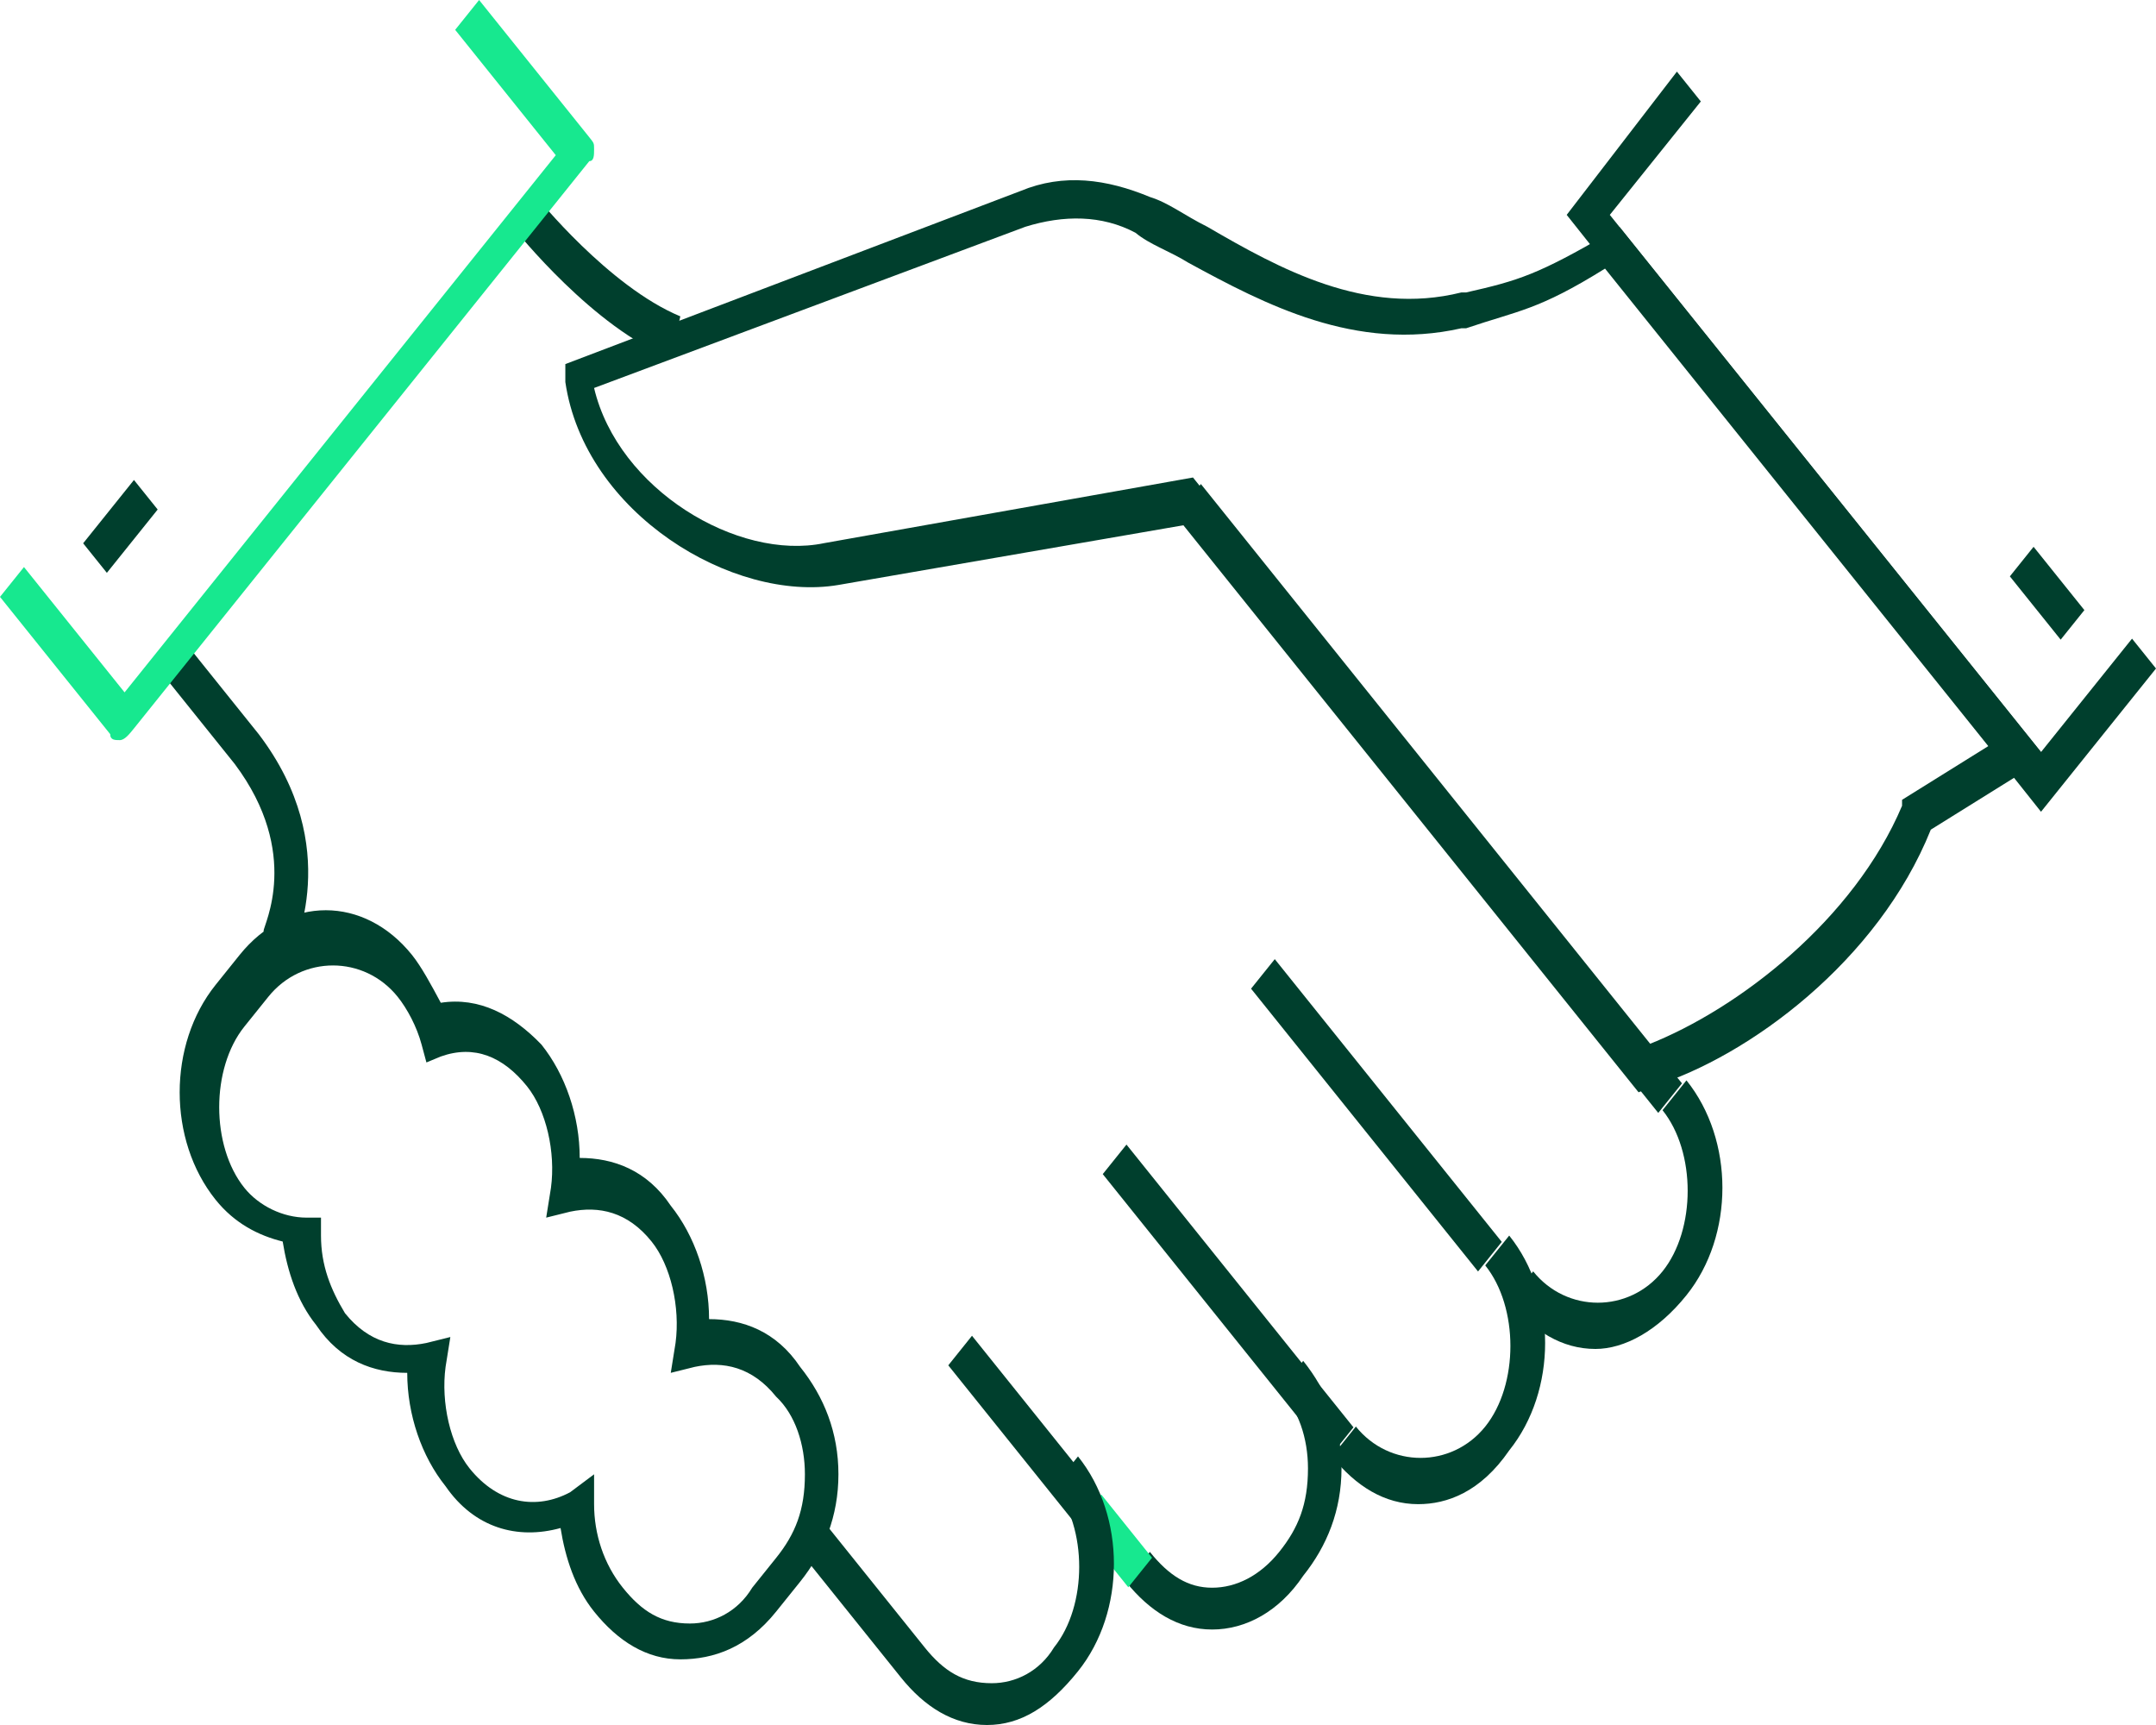<svg width="60" height="48" viewBox="0 0 60 48" fill="none" xmlns="http://www.w3.org/2000/svg">
<path d="M44.4 37.536C43.467 37.536 42.667 37.038 42 36.208L42.667 35.377C43.6 36.54 45.333 36.54 46.267 35.377C47.2 34.215 47.2 32.055 46.267 30.893L46.933 30.062C48.267 31.723 48.267 34.381 46.933 36.041C46.133 37.038 45.2 37.536 44.4 37.536Z" fill="#003F2D"/>
<path d="M39.467 41.855C38.533 41.855 37.733 41.356 37.067 40.526L37.733 39.696C38.667 40.858 40.4 40.858 41.333 39.696C42.267 38.533 42.267 36.374 41.333 35.211L42 34.381C43.333 36.041 43.333 38.699 42 40.36C41.2 41.523 40.267 41.855 39.467 41.855Z" fill="#003F2D"/>
<path d="M33.733 45.343C32.8 45.343 32 44.844 31.333 44.014L32 43.183C32.533 43.848 33.067 44.18 33.733 44.18C34.4 44.18 35.067 43.848 35.6 43.183C36.133 42.519 36.4 41.855 36.4 40.858C36.4 40.028 36.133 39.197 35.6 38.699L36.267 37.868C36.933 38.699 37.333 39.696 37.333 40.858C37.333 42.021 36.933 43.017 36.267 43.848C35.6 44.844 34.667 45.343 33.733 45.343Z" fill="#003F2D"/>
<path d="M27.05 37.169L26.39 37.992L29.878 42.337L30.538 41.515L27.05 37.169Z" fill="#003F2D"/>
<path d="M30.646 41.584L29.986 42.406L31.4 44.168L32.06 43.346L30.646 41.584Z" fill="#17E88F"/>
<path d="M31.349 31.849L30.689 32.671L37.006 40.539L37.666 39.717L31.349 31.849Z" fill="#003F2D"/>
<path d="M35.476 26.689L34.816 27.511L41.133 35.38L41.793 34.557L35.476 26.689Z" fill="#003F2D"/>
<path d="M27.467 48C26.533 48 25.733 47.502 25.067 46.671L22.267 43.183L22.933 42.353L25.733 45.841C26.267 46.505 26.8 46.837 27.6 46.837C28.267 46.837 28.933 46.505 29.333 45.841C30.267 44.678 30.267 42.519 29.333 41.356L30 40.526C31.333 42.187 31.333 44.844 30 46.505C29.2 47.502 28.4 48 27.467 48Z" fill="#003F2D"/>
<path d="M33.42 13.469L32.76 14.291L46.148 30.968L46.808 30.146L33.42 13.469Z" fill="#003F2D"/>
<path d="M18.933 46.173C18 46.173 17.2 45.675 16.533 44.844C16 44.18 15.733 43.349 15.6 42.519C14.4 42.851 13.2 42.519 12.4 41.356C11.733 40.526 11.333 39.363 11.333 38.201C10.4 38.201 9.467 37.868 8.8 36.872C8.267 36.208 8 35.377 7.867 34.547C7.2 34.381 6.533 34.048 6 33.384C4.667 31.723 4.667 29.066 6 27.405L6.667 26.574C8 24.913 10.133 24.913 11.467 26.574C11.733 26.907 12 27.405 12.267 27.903C13.333 27.737 14.267 28.235 15.067 29.066C15.733 29.896 16.133 31.059 16.133 32.221C17.067 32.221 18 32.554 18.667 33.55C19.333 34.381 19.733 35.543 19.733 36.706C20.667 36.706 21.6 37.038 22.267 38.035C22.933 38.865 23.333 39.861 23.333 41.024C23.333 42.187 22.933 43.183 22.267 44.014L21.6 44.844C20.8 45.841 19.867 46.173 18.933 46.173ZM16.533 41.024V41.855C16.533 42.685 16.8 43.516 17.333 44.18C17.867 44.844 18.4 45.176 19.2 45.176C19.867 45.176 20.533 44.844 20.933 44.18L21.6 43.349C22.133 42.685 22.4 42.021 22.4 41.024C22.4 40.194 22.133 39.363 21.6 38.865C20.933 38.035 20.133 37.868 19.333 38.035L18.667 38.201L18.8 37.37C18.933 36.374 18.667 35.211 18.133 34.547C17.467 33.716 16.667 33.55 15.867 33.716L15.2 33.882L15.333 33.052C15.467 32.055 15.2 30.893 14.667 30.228C14 29.398 13.2 29.066 12.267 29.398L11.867 29.564L11.733 29.066C11.6 28.567 11.333 28.069 11.067 27.737C10.133 26.574 8.4 26.574 7.467 27.737L6.8 28.567C5.867 29.73 5.867 31.889 6.8 33.052C7.2 33.55 7.867 33.882 8.533 33.882H8.933V34.381C8.933 35.211 9.2 35.876 9.6 36.54C10.267 37.37 11.067 37.536 11.867 37.37L12.533 37.204L12.4 38.035C12.267 39.031 12.533 40.194 13.067 40.858C13.867 41.855 14.933 42.021 15.867 41.523L16.533 41.024Z" fill="#003F2D"/>
<path d="M8.133 26.574L7.333 25.91C7.333 25.744 8.4 23.751 6.533 21.259L4.4 18.602L5.067 17.771L7.2 20.429C9.6 23.585 8.133 26.408 8.133 26.574Z" fill="#003F2D"/>
<path d="M18.667 9.965C16.533 9.135 14.4 6.478 14.267 6.311L14.933 5.481C14.933 5.481 16.933 7.972 18.933 8.803L18.667 9.965Z" fill="#003F2D"/>
<path d="M45.6 30.394L32.933 14.616L23.333 16.277C20.4 16.775 16.267 14.284 15.733 10.63V10.131L28.4 5.315C29.6 4.816 30.8 4.983 32 5.481C32.533 5.647 32.933 5.979 33.6 6.311C35.6 7.474 38 8.803 40.667 8.138H40.8C42.267 7.806 42.8 7.64 44.8 6.477L45.067 6.311L56.933 21.093L53.733 23.086C52.267 26.74 48.667 29.398 46 30.228L45.6 30.394ZM33.2 13.287L45.867 29.066C48.4 28.069 51.6 25.578 52.933 22.422V22.256L55.333 20.761L44.667 7.474C42.8 8.637 42.267 8.637 40.8 9.135H40.667C37.733 9.799 35.2 8.47 33.067 7.308C32.533 6.976 32 6.81 31.6 6.477C30.667 5.979 29.6 5.979 28.533 6.311L16.533 10.796C17.2 13.619 20.533 15.612 22.933 15.114L33.2 13.287Z" fill="#003F2D"/>
<path d="M56.8 22.588L43.6 5.979L46.667 1.993L47.333 2.823L44.8 5.979L56.8 20.927L59.333 17.771L60 18.602L56.8 22.588Z" fill="#003F2D"/>
<path d="M56.593 15.215L55.933 16.038L57.347 17.799L58.007 16.977L56.593 15.215Z" fill="#003F2D"/>
<path d="M3.333 20.595C3.2 20.595 3.067 20.595 3.067 20.429L0 16.609L0.667 15.779L3.467 19.266L15.467 4.318L12.667 0.83L13.333 0L16.4 3.82C16.533 3.986 16.533 3.986 16.533 4.152C16.533 4.318 16.533 4.484 16.4 4.484L3.733 20.263C3.6 20.429 3.467 20.595 3.333 20.595Z" fill="#17E88F"/>
<path d="M3.728 13.356L2.314 15.118L2.974 15.94L4.388 14.178L3.728 13.356Z" fill="#003F2D"/>
</svg>
